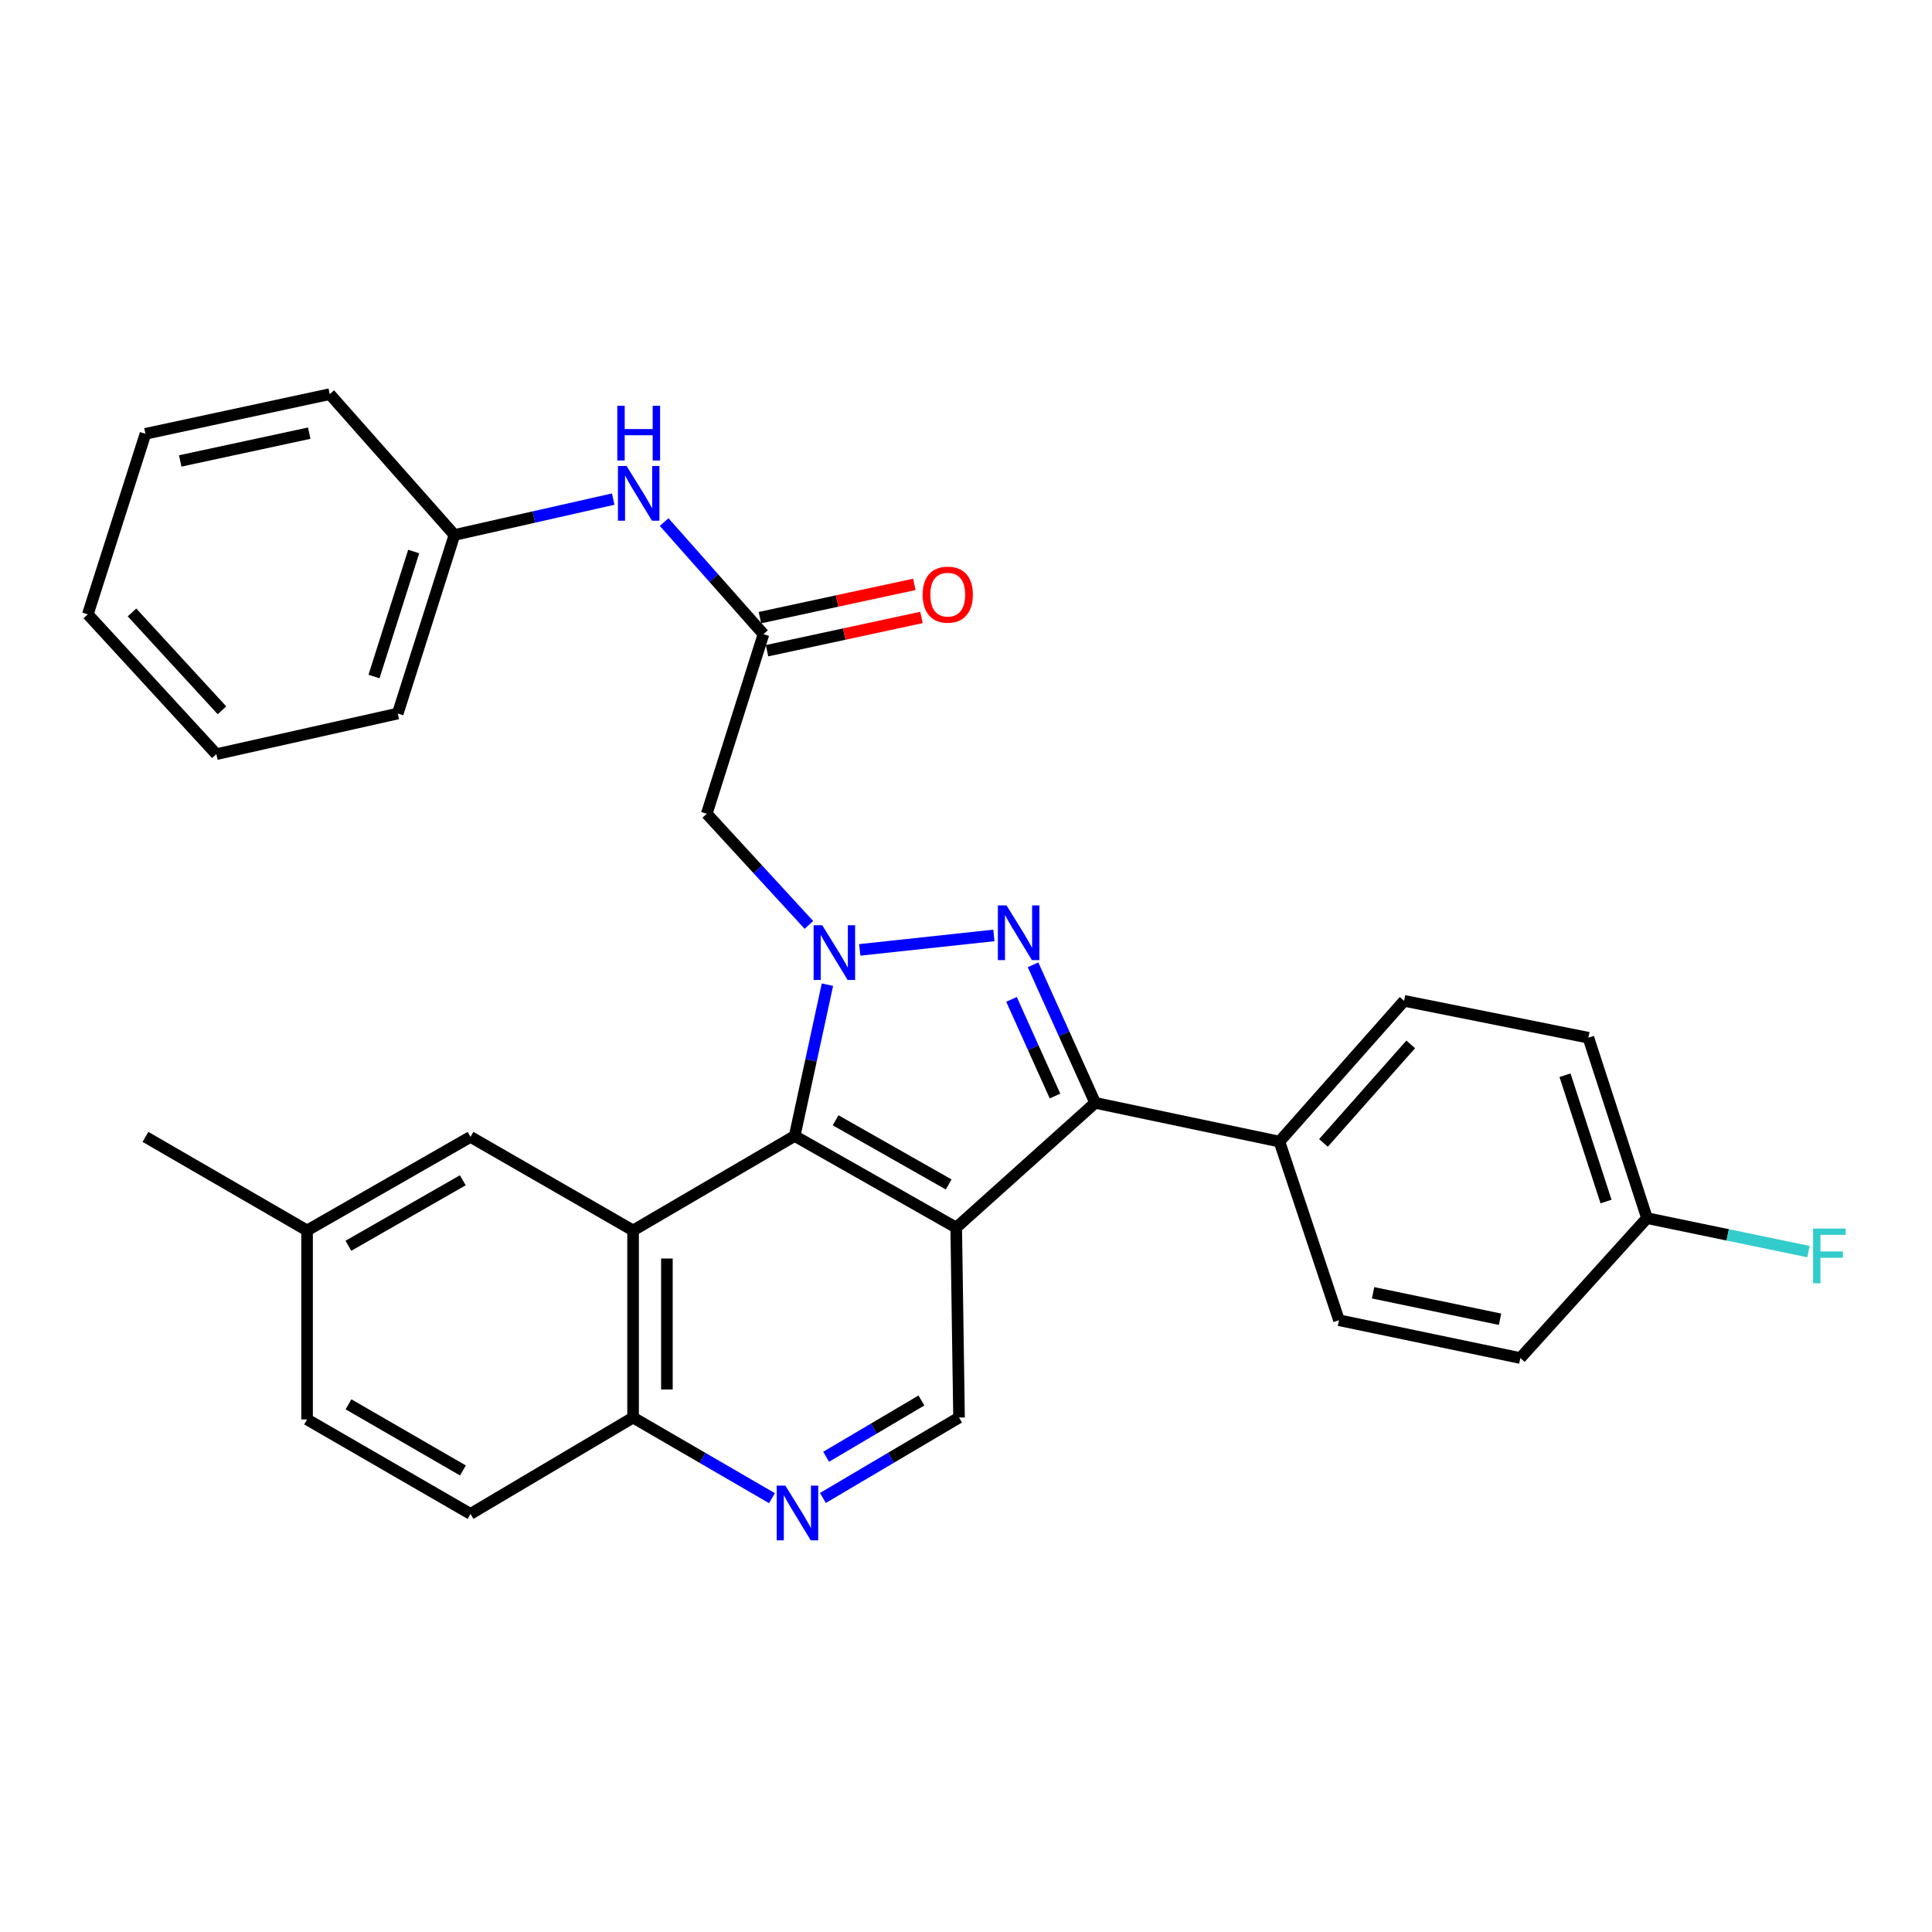 <?xml version='1.0' encoding='iso-8859-1'?>
<svg version='1.1' baseProfile='full'
              xmlns='http://www.w3.org/2000/svg'
                      xmlns:rdkit='http://www.rdkit.org/xml'
                      xmlns:xlink='http://www.w3.org/1999/xlink'
                  xml:space='preserve'
width='1000px' height='1000px' viewBox='0 0 1000 1000'>
<!-- END OF HEADER -->
<rect style='opacity:1.0;fill:#FFFFFF;stroke:none' width='1000' height='1000' x='0' y='0'> </rect>
<path class='bond-1' d='M 445.005,491.658 L 514.434,484.18' style='fill:none;fill-rule:evenodd;stroke:#0000FF;stroke-width:6px;stroke-linecap:butt;stroke-linejoin:miter;stroke-opacity:1' />
<path class='bond-2' d='M 428.276,509.66 L 419.799,548.816' style='fill:none;fill-rule:evenodd;stroke:#0000FF;stroke-width:6px;stroke-linecap:butt;stroke-linejoin:miter;stroke-opacity:1' />
<path class='bond-2' d='M 419.799,548.816 L 411.323,587.971' style='fill:none;fill-rule:evenodd;stroke:#000000;stroke-width:6px;stroke-linecap:butt;stroke-linejoin:miter;stroke-opacity:1' />
<path class='bond-5' d='M 418.686,478.73 L 392.253,449.964' style='fill:none;fill-rule:evenodd;stroke:#0000FF;stroke-width:6px;stroke-linecap:butt;stroke-linejoin:miter;stroke-opacity:1' />
<path class='bond-5' d='M 392.253,449.964 L 365.819,421.199' style='fill:none;fill-rule:evenodd;stroke:#000000;stroke-width:6px;stroke-linecap:butt;stroke-linejoin:miter;stroke-opacity:1' />
<path class='bond-0' d='M 494.938,635.411 L 411.323,587.971' style='fill:none;fill-rule:evenodd;stroke:#000000;stroke-width:6px;stroke-linecap:butt;stroke-linejoin:miter;stroke-opacity:1' />
<path class='bond-0' d='M 491.035,613.066 L 432.505,579.858' style='fill:none;fill-rule:evenodd;stroke:#000000;stroke-width:6px;stroke-linecap:butt;stroke-linejoin:miter;stroke-opacity:1' />
<path class='bond-6' d='M 494.938,635.411 L 496.397,733.723' style='fill:none;fill-rule:evenodd;stroke:#000000;stroke-width:6px;stroke-linecap:butt;stroke-linejoin:miter;stroke-opacity:1' />
<path class='bond-30' d='M 494.938,635.411 L 566.86,570.842' style='fill:none;fill-rule:evenodd;stroke:#000000;stroke-width:6px;stroke-linecap:butt;stroke-linejoin:miter;stroke-opacity:1' />
<path class='bond-3' d='M 534.7,499.375 L 550.78,535.108' style='fill:none;fill-rule:evenodd;stroke:#0000FF;stroke-width:6px;stroke-linecap:butt;stroke-linejoin:miter;stroke-opacity:1' />
<path class='bond-3' d='M 550.78,535.108 L 566.86,570.842' style='fill:none;fill-rule:evenodd;stroke:#000000;stroke-width:6px;stroke-linecap:butt;stroke-linejoin:miter;stroke-opacity:1' />
<path class='bond-3' d='M 523.557,517.28 L 534.813,542.293' style='fill:none;fill-rule:evenodd;stroke:#0000FF;stroke-width:6px;stroke-linecap:butt;stroke-linejoin:miter;stroke-opacity:1' />
<path class='bond-3' d='M 534.813,542.293 L 546.07,567.307' style='fill:none;fill-rule:evenodd;stroke:#000000;stroke-width:6px;stroke-linecap:butt;stroke-linejoin:miter;stroke-opacity:1' />
<path class='bond-4' d='M 411.323,587.971 L 327.679,636.879' style='fill:none;fill-rule:evenodd;stroke:#000000;stroke-width:6px;stroke-linecap:butt;stroke-linejoin:miter;stroke-opacity:1' />
<path class='bond-10' d='M 566.86,570.842 L 662.235,590.889' style='fill:none;fill-rule:evenodd;stroke:#000000;stroke-width:6px;stroke-linecap:butt;stroke-linejoin:miter;stroke-opacity:1' />
<path class='bond-9' d='M 327.679,636.879 L 327.679,733.723' style='fill:none;fill-rule:evenodd;stroke:#000000;stroke-width:6px;stroke-linecap:butt;stroke-linejoin:miter;stroke-opacity:1' />
<path class='bond-9' d='M 345.188,651.406 L 345.188,719.197' style='fill:none;fill-rule:evenodd;stroke:#000000;stroke-width:6px;stroke-linecap:butt;stroke-linejoin:miter;stroke-opacity:1' />
<path class='bond-11' d='M 327.679,636.879 L 243.529,588.448' style='fill:none;fill-rule:evenodd;stroke:#000000;stroke-width:6px;stroke-linecap:butt;stroke-linejoin:miter;stroke-opacity:1' />
<path class='bond-7' d='M 365.819,421.199 L 395.176,328.246' style='fill:none;fill-rule:evenodd;stroke:#000000;stroke-width:6px;stroke-linecap:butt;stroke-linejoin:miter;stroke-opacity:1' />
<path class='bond-31' d='M 496.397,733.723 L 461.168,754.532' style='fill:none;fill-rule:evenodd;stroke:#000000;stroke-width:6px;stroke-linecap:butt;stroke-linejoin:miter;stroke-opacity:1' />
<path class='bond-31' d='M 461.168,754.532 L 425.94,775.34' style='fill:none;fill-rule:evenodd;stroke:#0000FF;stroke-width:6px;stroke-linecap:butt;stroke-linejoin:miter;stroke-opacity:1' />
<path class='bond-31' d='M 476.924,724.89 L 452.264,739.456' style='fill:none;fill-rule:evenodd;stroke:#000000;stroke-width:6px;stroke-linecap:butt;stroke-linejoin:miter;stroke-opacity:1' />
<path class='bond-31' d='M 452.264,739.456 L 427.604,754.022' style='fill:none;fill-rule:evenodd;stroke:#0000FF;stroke-width:6px;stroke-linecap:butt;stroke-linejoin:miter;stroke-opacity:1' />
<path class='bond-12' d='M 395.176,328.246 L 369.469,299.233' style='fill:none;fill-rule:evenodd;stroke:#000000;stroke-width:6px;stroke-linecap:butt;stroke-linejoin:miter;stroke-opacity:1' />
<path class='bond-12' d='M 369.469,299.233 L 343.762,270.22' style='fill:none;fill-rule:evenodd;stroke:#0000FF;stroke-width:6px;stroke-linecap:butt;stroke-linejoin:miter;stroke-opacity:1' />
<path class='bond-13' d='M 397.019,336.804 L 436.987,328.195' style='fill:none;fill-rule:evenodd;stroke:#000000;stroke-width:6px;stroke-linecap:butt;stroke-linejoin:miter;stroke-opacity:1' />
<path class='bond-13' d='M 436.987,328.195 L 476.955,319.586' style='fill:none;fill-rule:evenodd;stroke:#FF0000;stroke-width:6px;stroke-linecap:butt;stroke-linejoin:miter;stroke-opacity:1' />
<path class='bond-13' d='M 393.332,319.688 L 433.3,311.079' style='fill:none;fill-rule:evenodd;stroke:#000000;stroke-width:6px;stroke-linecap:butt;stroke-linejoin:miter;stroke-opacity:1' />
<path class='bond-13' d='M 433.3,311.079 L 473.268,302.469' style='fill:none;fill-rule:evenodd;stroke:#FF0000;stroke-width:6px;stroke-linecap:butt;stroke-linejoin:miter;stroke-opacity:1' />
<path class='bond-8' d='M 399.572,775.456 L 363.626,754.589' style='fill:none;fill-rule:evenodd;stroke:#0000FF;stroke-width:6px;stroke-linecap:butt;stroke-linejoin:miter;stroke-opacity:1' />
<path class='bond-8' d='M 363.626,754.589 L 327.679,733.723' style='fill:none;fill-rule:evenodd;stroke:#000000;stroke-width:6px;stroke-linecap:butt;stroke-linejoin:miter;stroke-opacity:1' />
<path class='bond-16' d='M 327.679,733.723 L 243.529,783.594' style='fill:none;fill-rule:evenodd;stroke:#000000;stroke-width:6px;stroke-linecap:butt;stroke-linejoin:miter;stroke-opacity:1' />
<path class='bond-14' d='M 662.235,590.889 L 726.765,518.033' style='fill:none;fill-rule:evenodd;stroke:#000000;stroke-width:6px;stroke-linecap:butt;stroke-linejoin:miter;stroke-opacity:1' />
<path class='bond-14' d='M 685.022,591.57 L 730.193,540.57' style='fill:none;fill-rule:evenodd;stroke:#000000;stroke-width:6px;stroke-linecap:butt;stroke-linejoin:miter;stroke-opacity:1' />
<path class='bond-15' d='M 662.235,590.889 L 693.051,683.346' style='fill:none;fill-rule:evenodd;stroke:#000000;stroke-width:6px;stroke-linecap:butt;stroke-linejoin:miter;stroke-opacity:1' />
<path class='bond-17' d='M 243.529,588.448 L 158.942,636.879' style='fill:none;fill-rule:evenodd;stroke:#000000;stroke-width:6px;stroke-linecap:butt;stroke-linejoin:miter;stroke-opacity:1' />
<path class='bond-17' d='M 239.541,610.907 L 180.329,644.809' style='fill:none;fill-rule:evenodd;stroke:#000000;stroke-width:6px;stroke-linecap:butt;stroke-linejoin:miter;stroke-opacity:1' />
<path class='bond-19' d='M 317.403,258.329 L 276.308,267.612' style='fill:none;fill-rule:evenodd;stroke:#0000FF;stroke-width:6px;stroke-linecap:butt;stroke-linejoin:miter;stroke-opacity:1' />
<path class='bond-19' d='M 276.308,267.612 L 235.212,276.896' style='fill:none;fill-rule:evenodd;stroke:#000000;stroke-width:6px;stroke-linecap:butt;stroke-linejoin:miter;stroke-opacity:1' />
<path class='bond-21' d='M 726.765,518.033 L 822.15,537.118' style='fill:none;fill-rule:evenodd;stroke:#000000;stroke-width:6px;stroke-linecap:butt;stroke-linejoin:miter;stroke-opacity:1' />
<path class='bond-20' d='M 693.051,683.346 L 786.928,702.917' style='fill:none;fill-rule:evenodd;stroke:#000000;stroke-width:6px;stroke-linecap:butt;stroke-linejoin:miter;stroke-opacity:1' />
<path class='bond-20' d='M 710.706,669.141 L 776.42,682.841' style='fill:none;fill-rule:evenodd;stroke:#000000;stroke-width:6px;stroke-linecap:butt;stroke-linejoin:miter;stroke-opacity:1' />
<path class='bond-32' d='M 243.529,783.594 L 158.942,734.696' style='fill:none;fill-rule:evenodd;stroke:#000000;stroke-width:6px;stroke-linecap:butt;stroke-linejoin:miter;stroke-opacity:1' />
<path class='bond-32' d='M 239.604,761.101 L 180.392,726.872' style='fill:none;fill-rule:evenodd;stroke:#000000;stroke-width:6px;stroke-linecap:butt;stroke-linejoin:miter;stroke-opacity:1' />
<path class='bond-22' d='M 158.942,636.879 L 158.942,734.696' style='fill:none;fill-rule:evenodd;stroke:#000000;stroke-width:6px;stroke-linecap:butt;stroke-linejoin:miter;stroke-opacity:1' />
<path class='bond-24' d='M 158.942,636.879 L 75.288,588.448' style='fill:none;fill-rule:evenodd;stroke:#000000;stroke-width:6px;stroke-linecap:butt;stroke-linejoin:miter;stroke-opacity:1' />
<path class='bond-18' d='M 852.479,630.508 L 786.928,702.917' style='fill:none;fill-rule:evenodd;stroke:#000000;stroke-width:6px;stroke-linecap:butt;stroke-linejoin:miter;stroke-opacity:1' />
<path class='bond-23' d='M 852.479,630.508 L 894.27,639.167' style='fill:none;fill-rule:evenodd;stroke:#000000;stroke-width:6px;stroke-linecap:butt;stroke-linejoin:miter;stroke-opacity:1' />
<path class='bond-23' d='M 894.27,639.167 L 936.061,647.826' style='fill:none;fill-rule:evenodd;stroke:#33CCCC;stroke-width:6px;stroke-linecap:butt;stroke-linejoin:miter;stroke-opacity:1' />
<path class='bond-33' d='M 852.479,630.508 L 822.15,537.118' style='fill:none;fill-rule:evenodd;stroke:#000000;stroke-width:6px;stroke-linecap:butt;stroke-linejoin:miter;stroke-opacity:1' />
<path class='bond-33' d='M 831.277,621.908 L 810.047,556.534' style='fill:none;fill-rule:evenodd;stroke:#000000;stroke-width:6px;stroke-linecap:butt;stroke-linejoin:miter;stroke-opacity:1' />
<path class='bond-25' d='M 235.212,276.896 L 205.875,369.324' style='fill:none;fill-rule:evenodd;stroke:#000000;stroke-width:6px;stroke-linecap:butt;stroke-linejoin:miter;stroke-opacity:1' />
<path class='bond-25' d='M 214.123,285.463 L 193.587,350.163' style='fill:none;fill-rule:evenodd;stroke:#000000;stroke-width:6px;stroke-linecap:butt;stroke-linejoin:miter;stroke-opacity:1' />
<path class='bond-26' d='M 235.212,276.896 L 170.672,204.01' style='fill:none;fill-rule:evenodd;stroke:#000000;stroke-width:6px;stroke-linecap:butt;stroke-linejoin:miter;stroke-opacity:1' />
<path class='bond-28' d='M 205.875,369.324 L 111.979,390.354' style='fill:none;fill-rule:evenodd;stroke:#000000;stroke-width:6px;stroke-linecap:butt;stroke-linejoin:miter;stroke-opacity:1' />
<path class='bond-27' d='M 170.672,204.01 L 75.288,224.544' style='fill:none;fill-rule:evenodd;stroke:#000000;stroke-width:6px;stroke-linecap:butt;stroke-linejoin:miter;stroke-opacity:1' />
<path class='bond-27' d='M 160.05,224.207 L 93.28,238.581' style='fill:none;fill-rule:evenodd;stroke:#000000;stroke-width:6px;stroke-linecap:butt;stroke-linejoin:miter;stroke-opacity:1' />
<path class='bond-29' d='M 75.288,224.544 L 45.455,317.984' style='fill:none;fill-rule:evenodd;stroke:#000000;stroke-width:6px;stroke-linecap:butt;stroke-linejoin:miter;stroke-opacity:1' />
<path class='bond-34' d='M 111.979,390.354 L 45.455,317.984' style='fill:none;fill-rule:evenodd;stroke:#000000;stroke-width:6px;stroke-linecap:butt;stroke-linejoin:miter;stroke-opacity:1' />
<path class='bond-34' d='M 114.89,367.649 L 68.323,316.99' style='fill:none;fill-rule:evenodd;stroke:#000000;stroke-width:6px;stroke-linecap:butt;stroke-linejoin:miter;stroke-opacity:1' />
<path  class='atom-0' d='M 425.607 478.913
L 434.887 493.913
Q 435.807 495.393, 437.287 498.073
Q 438.767 500.753, 438.847 500.913
L 438.847 478.913
L 442.607 478.913
L 442.607 507.233
L 438.727 507.233
L 428.767 490.833
Q 427.607 488.913, 426.367 486.713
Q 425.167 484.513, 424.807 483.833
L 424.807 507.233
L 421.127 507.233
L 421.127 478.913
L 425.607 478.913
' fill='#0000FF'/>
<path  class='atom-2' d='M 520.982 468.641
L 530.262 483.641
Q 531.182 485.121, 532.662 487.801
Q 534.142 490.481, 534.222 490.641
L 534.222 468.641
L 537.982 468.641
L 537.982 496.961
L 534.102 496.961
L 524.142 480.561
Q 522.982 478.641, 521.742 476.441
Q 520.542 474.241, 520.182 473.561
L 520.182 496.961
L 516.502 496.961
L 516.502 468.641
L 520.982 468.641
' fill='#0000FF'/>
<path  class='atom-9' d='M 406.512 768.958
L 415.792 783.958
Q 416.712 785.438, 418.192 788.118
Q 419.672 790.798, 419.752 790.958
L 419.752 768.958
L 423.512 768.958
L 423.512 797.278
L 419.632 797.278
L 409.672 780.878
Q 408.512 778.958, 407.272 776.758
Q 406.072 774.558, 405.712 773.878
L 405.712 797.278
L 402.032 797.278
L 402.032 768.958
L 406.512 768.958
' fill='#0000FF'/>
<path  class='atom-13' d='M 324.327 241.19
L 333.607 256.19
Q 334.527 257.67, 336.007 260.35
Q 337.487 263.03, 337.567 263.19
L 337.567 241.19
L 341.327 241.19
L 341.327 269.51
L 337.447 269.51
L 327.487 253.11
Q 326.327 251.19, 325.087 248.99
Q 323.887 246.79, 323.527 246.11
L 323.527 269.51
L 319.847 269.51
L 319.847 241.19
L 324.327 241.19
' fill='#0000FF'/>
<path  class='atom-13' d='M 319.507 210.038
L 323.347 210.038
L 323.347 222.078
L 337.827 222.078
L 337.827 210.038
L 341.667 210.038
L 341.667 238.358
L 337.827 238.358
L 337.827 225.278
L 323.347 225.278
L 323.347 238.358
L 319.507 238.358
L 319.507 210.038
' fill='#0000FF'/>
<path  class='atom-14' d='M 477.551 307.782
Q 477.551 300.982, 480.911 297.182
Q 484.271 293.382, 490.551 293.382
Q 496.831 293.382, 500.191 297.182
Q 503.551 300.982, 503.551 307.782
Q 503.551 314.662, 500.151 318.582
Q 496.751 322.462, 490.551 322.462
Q 484.311 322.462, 480.911 318.582
Q 477.551 314.702, 477.551 307.782
M 490.551 319.262
Q 494.871 319.262, 497.191 316.382
Q 499.551 313.462, 499.551 307.782
Q 499.551 302.222, 497.191 299.422
Q 494.871 296.582, 490.551 296.582
Q 486.231 296.582, 483.871 299.382
Q 481.551 302.182, 481.551 307.782
Q 481.551 313.502, 483.871 316.382
Q 486.231 319.262, 490.551 319.262
' fill='#FF0000'/>
<path  class='atom-24' d='M 938.471 635.909
L 955.311 635.909
L 955.311 639.149
L 942.271 639.149
L 942.271 647.749
L 953.871 647.749
L 953.871 651.029
L 942.271 651.029
L 942.271 664.229
L 938.471 664.229
L 938.471 635.909
' fill='#33CCCC'/>
</svg>
